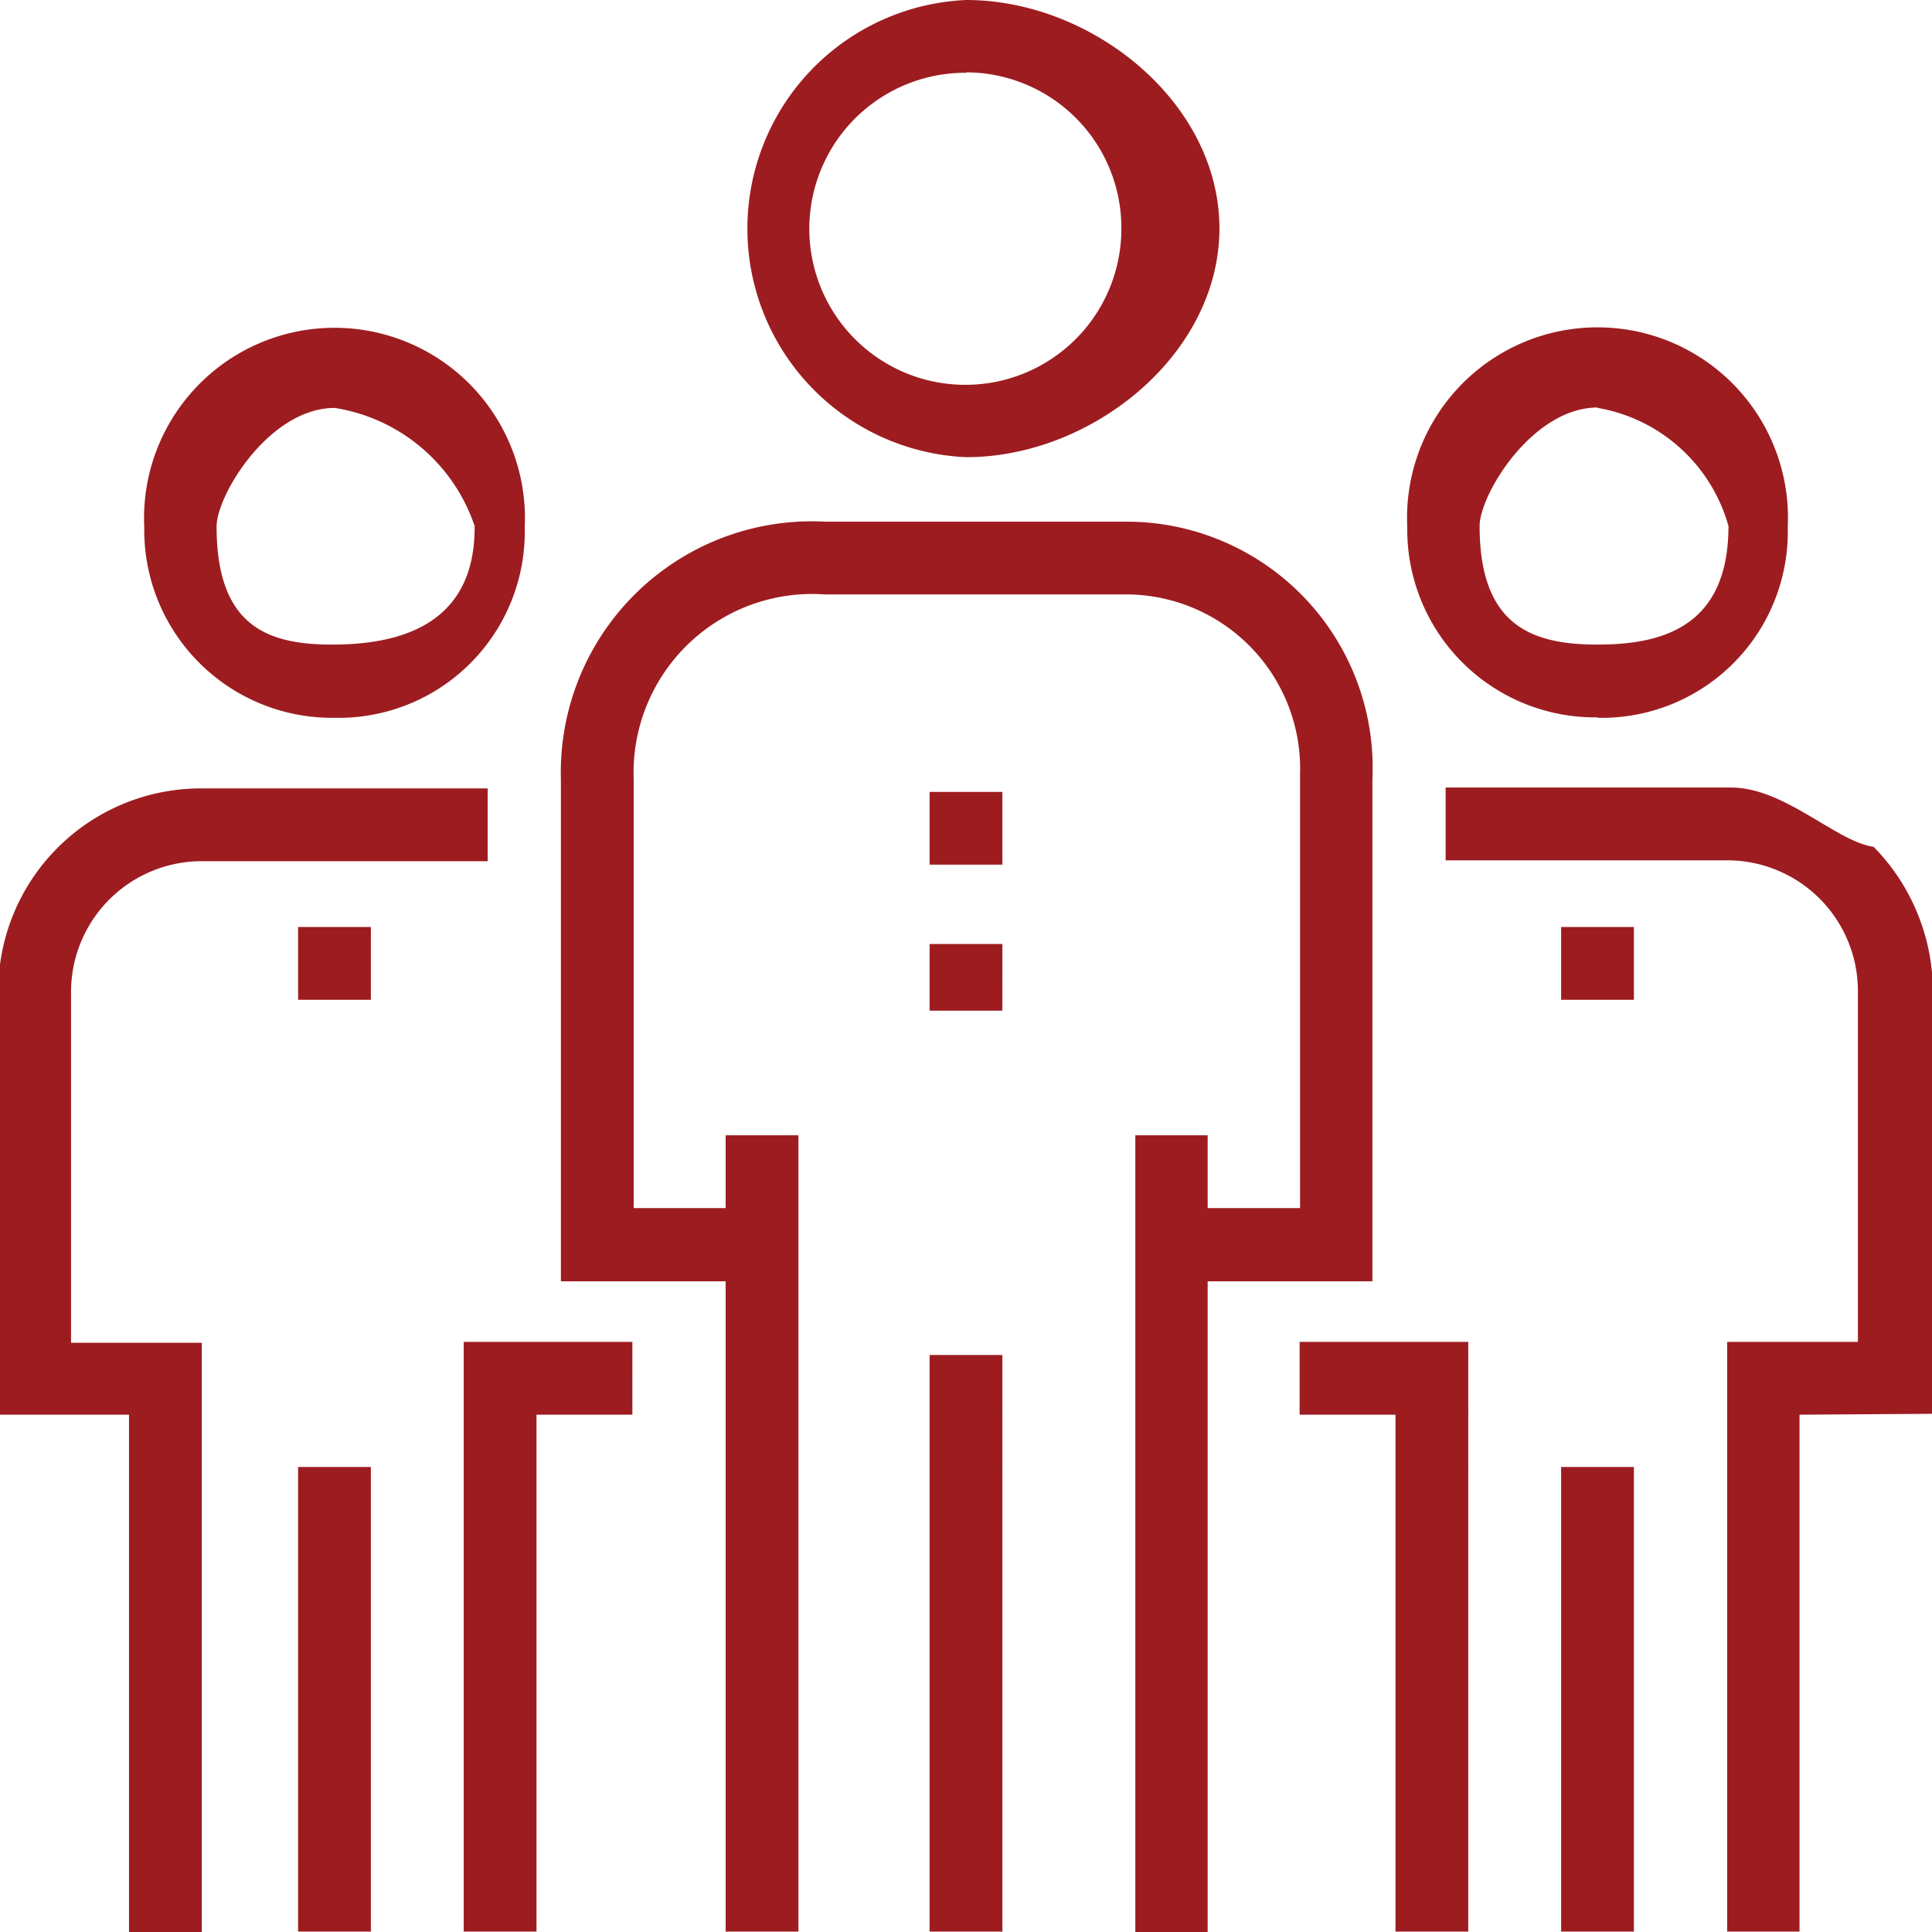 <?xml version="1.0" encoding="utf-8"?>
<!-- Generator: Adobe Illustrator 17.1.0, SVG Export Plug-In . SVG Version: 6.00 Build 0)  -->
<!DOCTYPE svg PUBLIC "-//W3C//DTD SVG 1.1//EN" "http://www.w3.org/Graphics/SVG/1.1/DTD/svg11.dtd">
<svg id="Layer_1" data-name="Layer 1" xmlns="http://www.w3.org/2000/svg" viewBox="0 0 44.33 44.33">
    <defs>
        <style>.cls-1{fill:#9d1c20;fill-rule:evenodd;}</style>
    </defs>
    <path class="cls-1"
          d="M317.12,430.8v11.86h-1.66V429.13h3v-8.05a3,3,0,0,0-3-3H309v-1.67h6.55c1.23,0,2.41,1.24,3.27,1.36a4.74,4.74,0,0,1,1.36,3.29v9.72Zm-4.63-16a4.31,4.31,0,0,1-4.37-4.37,4.37,4.37,0,1,1,8.73,0A4.27,4.27,0,0,1,312.49,414.81Zm0-7.11c-1.5,0-2.71,2-2.71,2.72,0,2.3,1.21,2.72,2.71,2.72s3-.42,3-2.72A3.78,3.78,0,0,0,312.49,407.7Zm-8.95,35h-1.66V424.39h1.66v1.67h2.12v-9.95a4,4,0,0,0-3.89-4.13h-7a4.1,4.1,0,0,0-4.4,4.24v9.84h2.11v-1.67h1.67v18.27h-1.67V427.74h-3.78V416.22a5.76,5.76,0,0,1,6.07-5.91h7a5.65,5.65,0,0,1,5.55,5.91v11.52h-3.78ZM298,408.83a5.25,5.25,0,0,1,0-10.49c2.89,0,5.81,2.35,5.81,5.24S300.89,408.83,298,408.83Zm0-8.82a3.58,3.58,0,1,0,3.56,3.57A3.57,3.57,0,0,0,298,400Zm-14.49,14.8a4.31,4.31,0,0,1-4.37-4.37,4.37,4.37,0,1,1,8.73,0A4.27,4.27,0,0,1,283.51,414.81Zm0-7.11c-1.5,0-2.71,2-2.71,2.72h0c0,2.33,1.21,2.72,2.71,2.71s3.23-.46,3.21-2.72A4.05,4.05,0,0,0,283.51,407.7Zm3.51,8.73v1.67h-6.56a3,3,0,0,0-3,3v8.05h3v13.53h-1.67V430.8h-3v-9.72a4.65,4.65,0,0,1,4.64-4.65Zm-2.68,4.85h-1.67v-1.67h1.67Zm0,21.38h-1.67V432h1.67Zm6-11.86h-2.2v11.86h-1.67V429.13h3.87Zm8.49-12.62h-1.67v-1.67h1.67Zm0,3.35h-1.67V420h1.67Zm0,21.13h-1.67V429.43h1.67Zm10.69,0h-1.67V430.8h-2.2v-1.67h3.87Zm3.8-21.38h-1.67v-1.67h1.67Zm0,21.38h-1.67V432h1.67Z"
          transform="translate(-275.83 -398.34)"/>
</svg>